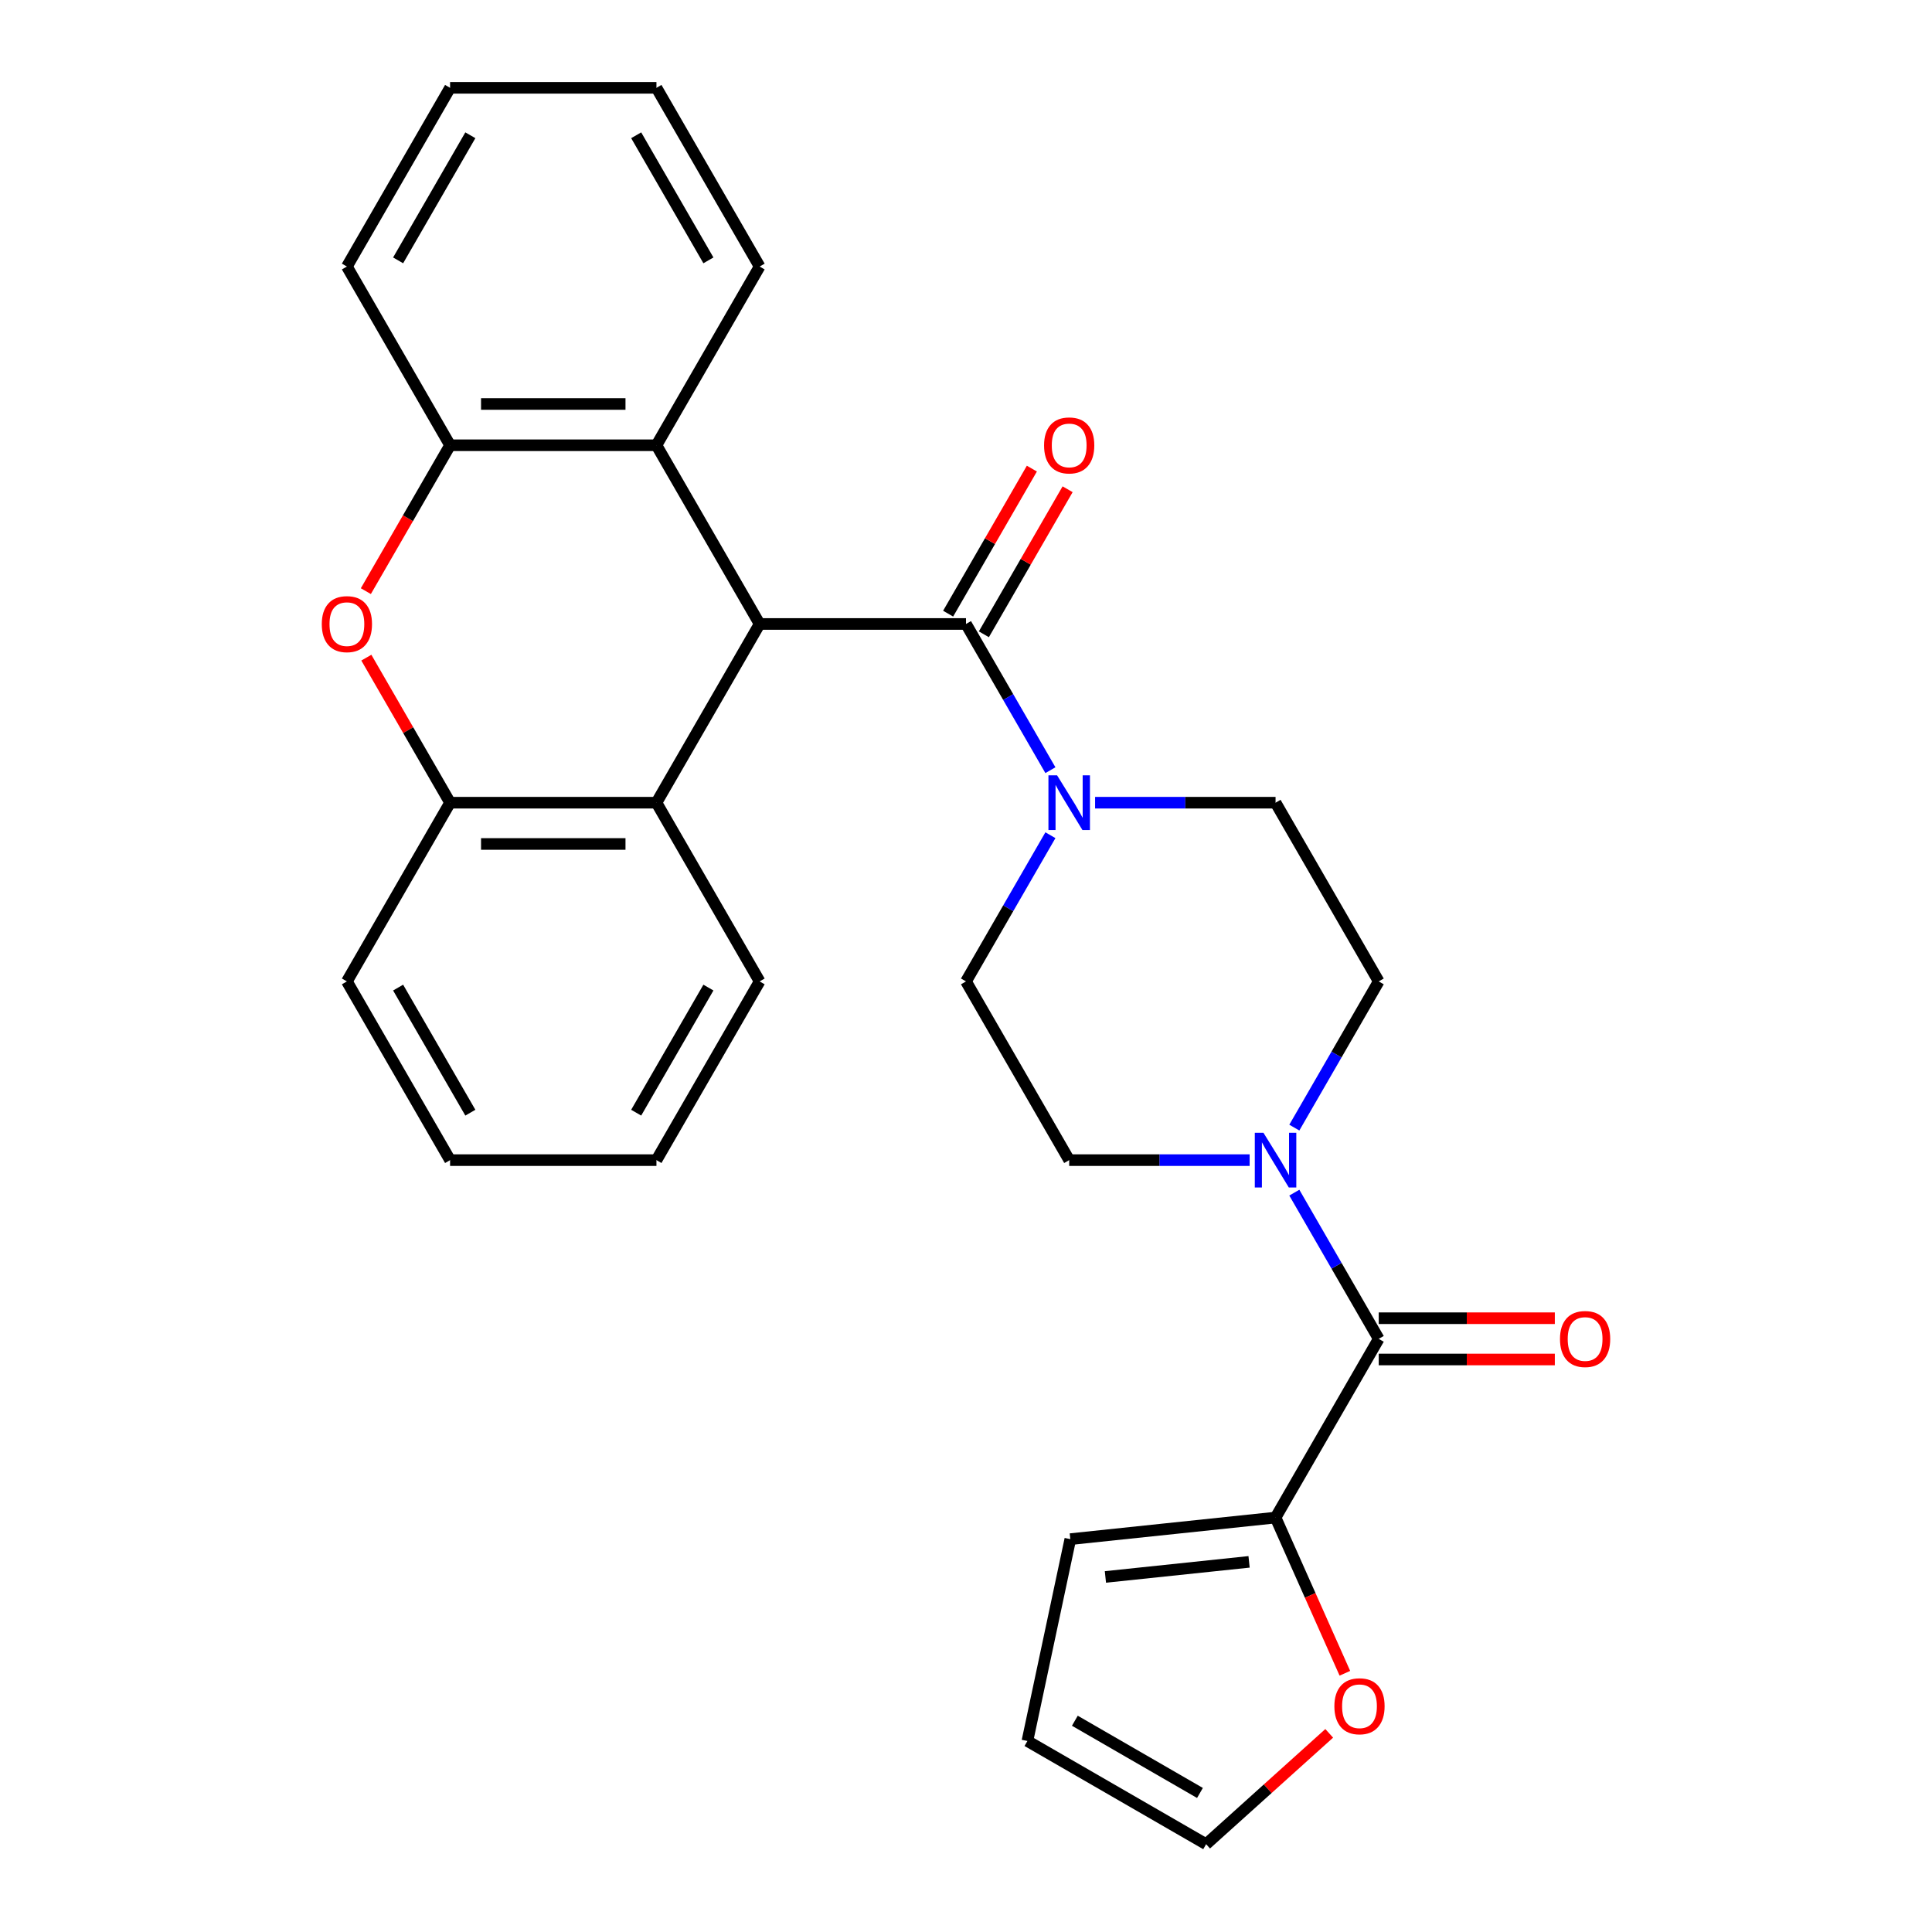 <?xml version='1.0' encoding='iso-8859-1'?>
<svg version='1.1' baseProfile='full'
              xmlns='http://www.w3.org/2000/svg'
                      xmlns:rdkit='http://www.rdkit.org/xml'
                      xmlns:xlink='http://www.w3.org/1999/xlink'
                  xml:space='preserve'
width='1000px' height='1000px' viewBox='0 0 1000 1000'>
<!-- END OF HEADER -->
<rect style='opacity:1.0;fill:#FFFFFF;stroke:none' width='1000' height='1000' x='0' y='0'> </rect>
<path class='bond-0' d='M 393.185,322.968 L 500,322.968' style='fill:none;fill-rule:evenodd;stroke:#000000;stroke-width:6px;stroke-linecap:butt;stroke-linejoin:miter;stroke-opacity:1' />
<path class='bond-5' d='M 393.185,322.968 L 339.777,230.464' style='fill:none;fill-rule:evenodd;stroke:#000000;stroke-width:6px;stroke-linecap:butt;stroke-linejoin:miter;stroke-opacity:1' />
<path class='bond-6' d='M 393.185,322.968 L 339.777,415.473' style='fill:none;fill-rule:evenodd;stroke:#000000;stroke-width:6px;stroke-linecap:butt;stroke-linejoin:miter;stroke-opacity:1' />
<path class='bond-3' d='M 500,322.968 L 521.845,360.806' style='fill:none;fill-rule:evenodd;stroke:#000000;stroke-width:6px;stroke-linecap:butt;stroke-linejoin:miter;stroke-opacity:1' />
<path class='bond-3' d='M 521.845,360.806 L 543.691,398.643' style='fill:none;fill-rule:evenodd;stroke:#0000FF;stroke-width:6px;stroke-linecap:butt;stroke-linejoin:miter;stroke-opacity:1' />
<path class='bond-11' d='M 509.25,328.309 L 530.923,290.772' style='fill:none;fill-rule:evenodd;stroke:#000000;stroke-width:6px;stroke-linecap:butt;stroke-linejoin:miter;stroke-opacity:1' />
<path class='bond-11' d='M 530.923,290.772 L 552.595,253.235' style='fill:none;fill-rule:evenodd;stroke:#FF0000;stroke-width:6px;stroke-linecap:butt;stroke-linejoin:miter;stroke-opacity:1' />
<path class='bond-11' d='M 490.75,317.628 L 512.422,280.091' style='fill:none;fill-rule:evenodd;stroke:#000000;stroke-width:6px;stroke-linecap:butt;stroke-linejoin:miter;stroke-opacity:1' />
<path class='bond-11' d='M 512.422,280.091 L 534.094,242.553' style='fill:none;fill-rule:evenodd;stroke:#FF0000;stroke-width:6px;stroke-linecap:butt;stroke-linejoin:miter;stroke-opacity:1' />
<path class='bond-1' d='M 713.63,692.987 L 691.785,655.15' style='fill:none;fill-rule:evenodd;stroke:#000000;stroke-width:6px;stroke-linecap:butt;stroke-linejoin:miter;stroke-opacity:1' />
<path class='bond-1' d='M 691.785,655.15 L 669.94,617.313' style='fill:none;fill-rule:evenodd;stroke:#0000FF;stroke-width:6px;stroke-linecap:butt;stroke-linejoin:miter;stroke-opacity:1' />
<path class='bond-9' d='M 713.63,692.987 L 660.223,785.492' style='fill:none;fill-rule:evenodd;stroke:#000000;stroke-width:6px;stroke-linecap:butt;stroke-linejoin:miter;stroke-opacity:1' />
<path class='bond-16' d='M 713.63,703.669 L 759.203,703.669' style='fill:none;fill-rule:evenodd;stroke:#000000;stroke-width:6px;stroke-linecap:butt;stroke-linejoin:miter;stroke-opacity:1' />
<path class='bond-16' d='M 759.203,703.669 L 804.775,703.669' style='fill:none;fill-rule:evenodd;stroke:#FF0000;stroke-width:6px;stroke-linecap:butt;stroke-linejoin:miter;stroke-opacity:1' />
<path class='bond-16' d='M 713.63,682.306 L 759.203,682.306' style='fill:none;fill-rule:evenodd;stroke:#000000;stroke-width:6px;stroke-linecap:butt;stroke-linejoin:miter;stroke-opacity:1' />
<path class='bond-16' d='M 759.203,682.306 L 804.775,682.306' style='fill:none;fill-rule:evenodd;stroke:#FF0000;stroke-width:6px;stroke-linecap:butt;stroke-linejoin:miter;stroke-opacity:1' />
<path class='bond-2' d='M 189.618,340.399 L 211.29,377.936' style='fill:none;fill-rule:evenodd;stroke:#FF0000;stroke-width:6px;stroke-linecap:butt;stroke-linejoin:miter;stroke-opacity:1' />
<path class='bond-2' d='M 211.29,377.936 L 232.962,415.473' style='fill:none;fill-rule:evenodd;stroke:#000000;stroke-width:6px;stroke-linecap:butt;stroke-linejoin:miter;stroke-opacity:1' />
<path class='bond-28' d='M 189.364,305.978 L 211.163,268.221' style='fill:none;fill-rule:evenodd;stroke:#FF0000;stroke-width:6px;stroke-linecap:butt;stroke-linejoin:miter;stroke-opacity:1' />
<path class='bond-28' d='M 211.163,268.221 L 232.962,230.464' style='fill:none;fill-rule:evenodd;stroke:#000000;stroke-width:6px;stroke-linecap:butt;stroke-linejoin:miter;stroke-opacity:1' />
<path class='bond-12' d='M 543.691,432.303 L 521.845,470.141' style='fill:none;fill-rule:evenodd;stroke:#0000FF;stroke-width:6px;stroke-linecap:butt;stroke-linejoin:miter;stroke-opacity:1' />
<path class='bond-12' d='M 521.845,470.141 L 500,507.978' style='fill:none;fill-rule:evenodd;stroke:#000000;stroke-width:6px;stroke-linecap:butt;stroke-linejoin:miter;stroke-opacity:1' />
<path class='bond-13' d='M 566.818,415.473 L 613.52,415.473' style='fill:none;fill-rule:evenodd;stroke:#0000FF;stroke-width:6px;stroke-linecap:butt;stroke-linejoin:miter;stroke-opacity:1' />
<path class='bond-13' d='M 613.52,415.473 L 660.223,415.473' style='fill:none;fill-rule:evenodd;stroke:#000000;stroke-width:6px;stroke-linecap:butt;stroke-linejoin:miter;stroke-opacity:1' />
<path class='bond-4' d='M 669.94,583.652 L 691.785,545.815' style='fill:none;fill-rule:evenodd;stroke:#0000FF;stroke-width:6px;stroke-linecap:butt;stroke-linejoin:miter;stroke-opacity:1' />
<path class='bond-4' d='M 691.785,545.815 L 713.63,507.978' style='fill:none;fill-rule:evenodd;stroke:#000000;stroke-width:6px;stroke-linecap:butt;stroke-linejoin:miter;stroke-opacity:1' />
<path class='bond-31' d='M 646.812,600.482 L 600.11,600.482' style='fill:none;fill-rule:evenodd;stroke:#0000FF;stroke-width:6px;stroke-linecap:butt;stroke-linejoin:miter;stroke-opacity:1' />
<path class='bond-31' d='M 600.11,600.482 L 553.408,600.482' style='fill:none;fill-rule:evenodd;stroke:#000000;stroke-width:6px;stroke-linecap:butt;stroke-linejoin:miter;stroke-opacity:1' />
<path class='bond-7' d='M 339.777,230.464 L 232.962,230.464' style='fill:none;fill-rule:evenodd;stroke:#000000;stroke-width:6px;stroke-linecap:butt;stroke-linejoin:miter;stroke-opacity:1' />
<path class='bond-7' d='M 323.755,209.101 L 248.984,209.101' style='fill:none;fill-rule:evenodd;stroke:#000000;stroke-width:6px;stroke-linecap:butt;stroke-linejoin:miter;stroke-opacity:1' />
<path class='bond-20' d='M 339.777,230.464 L 393.185,137.959' style='fill:none;fill-rule:evenodd;stroke:#000000;stroke-width:6px;stroke-linecap:butt;stroke-linejoin:miter;stroke-opacity:1' />
<path class='bond-8' d='M 339.777,415.473 L 232.962,415.473' style='fill:none;fill-rule:evenodd;stroke:#000000;stroke-width:6px;stroke-linecap:butt;stroke-linejoin:miter;stroke-opacity:1' />
<path class='bond-8' d='M 323.755,436.836 L 248.984,436.836' style='fill:none;fill-rule:evenodd;stroke:#000000;stroke-width:6px;stroke-linecap:butt;stroke-linejoin:miter;stroke-opacity:1' />
<path class='bond-21' d='M 339.777,415.473 L 393.185,507.978' style='fill:none;fill-rule:evenodd;stroke:#000000;stroke-width:6px;stroke-linecap:butt;stroke-linejoin:miter;stroke-opacity:1' />
<path class='bond-22' d='M 232.962,230.464 L 179.555,137.959' style='fill:none;fill-rule:evenodd;stroke:#000000;stroke-width:6px;stroke-linecap:butt;stroke-linejoin:miter;stroke-opacity:1' />
<path class='bond-23' d='M 232.962,415.473 L 179.555,507.978' style='fill:none;fill-rule:evenodd;stroke:#000000;stroke-width:6px;stroke-linecap:butt;stroke-linejoin:miter;stroke-opacity:1' />
<path class='bond-10' d='M 660.223,785.492 L 678.163,825.787' style='fill:none;fill-rule:evenodd;stroke:#000000;stroke-width:6px;stroke-linecap:butt;stroke-linejoin:miter;stroke-opacity:1' />
<path class='bond-10' d='M 678.163,825.787 L 696.104,866.082' style='fill:none;fill-rule:evenodd;stroke:#FF0000;stroke-width:6px;stroke-linecap:butt;stroke-linejoin:miter;stroke-opacity:1' />
<path class='bond-17' d='M 660.223,785.492 L 553.993,796.657' style='fill:none;fill-rule:evenodd;stroke:#000000;stroke-width:6px;stroke-linecap:butt;stroke-linejoin:miter;stroke-opacity:1' />
<path class='bond-17' d='M 646.521,808.412 L 572.16,816.228' style='fill:none;fill-rule:evenodd;stroke:#000000;stroke-width:6px;stroke-linecap:butt;stroke-linejoin:miter;stroke-opacity:1' />
<path class='bond-18' d='M 687.998,897.182 L 656.144,925.864' style='fill:none;fill-rule:evenodd;stroke:#FF0000;stroke-width:6px;stroke-linecap:butt;stroke-linejoin:miter;stroke-opacity:1' />
<path class='bond-18' d='M 656.144,925.864 L 624.289,954.545' style='fill:none;fill-rule:evenodd;stroke:#000000;stroke-width:6px;stroke-linecap:butt;stroke-linejoin:miter;stroke-opacity:1' />
<path class='bond-14' d='M 500,507.978 L 553.408,600.482' style='fill:none;fill-rule:evenodd;stroke:#000000;stroke-width:6px;stroke-linecap:butt;stroke-linejoin:miter;stroke-opacity:1' />
<path class='bond-15' d='M 660.223,415.473 L 713.63,507.978' style='fill:none;fill-rule:evenodd;stroke:#000000;stroke-width:6px;stroke-linecap:butt;stroke-linejoin:miter;stroke-opacity:1' />
<path class='bond-19' d='M 553.993,796.657 L 531.785,901.138' style='fill:none;fill-rule:evenodd;stroke:#000000;stroke-width:6px;stroke-linecap:butt;stroke-linejoin:miter;stroke-opacity:1' />
<path class='bond-32' d='M 624.289,954.545 L 531.785,901.138' style='fill:none;fill-rule:evenodd;stroke:#000000;stroke-width:6px;stroke-linecap:butt;stroke-linejoin:miter;stroke-opacity:1' />
<path class='bond-32' d='M 621.095,928.033 L 556.342,890.648' style='fill:none;fill-rule:evenodd;stroke:#000000;stroke-width:6px;stroke-linecap:butt;stroke-linejoin:miter;stroke-opacity:1' />
<path class='bond-25' d='M 393.185,137.959 L 339.777,45.455' style='fill:none;fill-rule:evenodd;stroke:#000000;stroke-width:6px;stroke-linecap:butt;stroke-linejoin:miter;stroke-opacity:1' />
<path class='bond-25' d='M 366.673,134.765 L 329.287,70.012' style='fill:none;fill-rule:evenodd;stroke:#000000;stroke-width:6px;stroke-linecap:butt;stroke-linejoin:miter;stroke-opacity:1' />
<path class='bond-24' d='M 393.185,507.978 L 339.777,600.482' style='fill:none;fill-rule:evenodd;stroke:#000000;stroke-width:6px;stroke-linecap:butt;stroke-linejoin:miter;stroke-opacity:1' />
<path class='bond-24' d='M 366.673,511.172 L 329.287,575.925' style='fill:none;fill-rule:evenodd;stroke:#000000;stroke-width:6px;stroke-linecap:butt;stroke-linejoin:miter;stroke-opacity:1' />
<path class='bond-30' d='M 179.555,137.959 L 232.962,45.455' style='fill:none;fill-rule:evenodd;stroke:#000000;stroke-width:6px;stroke-linecap:butt;stroke-linejoin:miter;stroke-opacity:1' />
<path class='bond-30' d='M 206.067,134.765 L 243.452,70.012' style='fill:none;fill-rule:evenodd;stroke:#000000;stroke-width:6px;stroke-linecap:butt;stroke-linejoin:miter;stroke-opacity:1' />
<path class='bond-29' d='M 179.555,507.978 L 232.962,600.482' style='fill:none;fill-rule:evenodd;stroke:#000000;stroke-width:6px;stroke-linecap:butt;stroke-linejoin:miter;stroke-opacity:1' />
<path class='bond-29' d='M 206.067,511.172 L 243.452,575.925' style='fill:none;fill-rule:evenodd;stroke:#000000;stroke-width:6px;stroke-linecap:butt;stroke-linejoin:miter;stroke-opacity:1' />
<path class='bond-26' d='M 339.777,600.482 L 232.962,600.482' style='fill:none;fill-rule:evenodd;stroke:#000000;stroke-width:6px;stroke-linecap:butt;stroke-linejoin:miter;stroke-opacity:1' />
<path class='bond-27' d='M 339.777,45.455 L 232.962,45.455' style='fill:none;fill-rule:evenodd;stroke:#000000;stroke-width:6px;stroke-linecap:butt;stroke-linejoin:miter;stroke-opacity:1' />
<path  class='atom-3' d='M 166.555 323.048
Q 166.555 316.248, 169.915 312.448
Q 173.275 308.648, 179.555 308.648
Q 185.835 308.648, 189.195 312.448
Q 192.555 316.248, 192.555 323.048
Q 192.555 329.928, 189.155 333.848
Q 185.755 337.728, 179.555 337.728
Q 173.315 337.728, 169.915 333.848
Q 166.555 329.968, 166.555 323.048
M 179.555 334.528
Q 183.875 334.528, 186.195 331.648
Q 188.555 328.728, 188.555 323.048
Q 188.555 317.488, 186.195 314.688
Q 183.875 311.848, 179.555 311.848
Q 175.235 311.848, 172.875 314.648
Q 170.555 317.448, 170.555 323.048
Q 170.555 328.768, 172.875 331.648
Q 175.235 334.528, 179.555 334.528
' fill='#FF0000'/>
<path  class='atom-4' d='M 547.148 401.313
L 556.428 416.313
Q 557.348 417.793, 558.828 420.473
Q 560.308 423.153, 560.388 423.313
L 560.388 401.313
L 564.148 401.313
L 564.148 429.633
L 560.268 429.633
L 550.308 413.233
Q 549.148 411.313, 547.908 409.113
Q 546.708 406.913, 546.348 406.233
L 546.348 429.633
L 542.668 429.633
L 542.668 401.313
L 547.148 401.313
' fill='#0000FF'/>
<path  class='atom-5' d='M 653.963 586.322
L 663.243 601.322
Q 664.163 602.802, 665.643 605.482
Q 667.123 608.162, 667.203 608.322
L 667.203 586.322
L 670.963 586.322
L 670.963 614.642
L 667.083 614.642
L 657.123 598.242
Q 655.963 596.322, 654.723 594.122
Q 653.523 591.922, 653.163 591.242
L 653.163 614.642
L 649.483 614.642
L 649.483 586.322
L 653.963 586.322
' fill='#0000FF'/>
<path  class='atom-11' d='M 690.668 883.152
Q 690.668 876.352, 694.028 872.552
Q 697.388 868.752, 703.668 868.752
Q 709.948 868.752, 713.308 872.552
Q 716.668 876.352, 716.668 883.152
Q 716.668 890.032, 713.268 893.952
Q 709.868 897.832, 703.668 897.832
Q 697.428 897.832, 694.028 893.952
Q 690.668 890.072, 690.668 883.152
M 703.668 894.632
Q 707.988 894.632, 710.308 891.752
Q 712.668 888.832, 712.668 883.152
Q 712.668 877.592, 710.308 874.792
Q 707.988 871.952, 703.668 871.952
Q 699.348 871.952, 696.988 874.752
Q 694.668 877.552, 694.668 883.152
Q 694.668 888.872, 696.988 891.752
Q 699.348 894.632, 703.668 894.632
' fill='#FF0000'/>
<path  class='atom-12' d='M 540.408 230.544
Q 540.408 223.744, 543.768 219.944
Q 547.128 216.144, 553.408 216.144
Q 559.688 216.144, 563.048 219.944
Q 566.408 223.744, 566.408 230.544
Q 566.408 237.424, 563.008 241.344
Q 559.608 245.224, 553.408 245.224
Q 547.168 245.224, 543.768 241.344
Q 540.408 237.464, 540.408 230.544
M 553.408 242.024
Q 557.728 242.024, 560.048 239.144
Q 562.408 236.224, 562.408 230.544
Q 562.408 224.984, 560.048 222.184
Q 557.728 219.344, 553.408 219.344
Q 549.088 219.344, 546.728 222.144
Q 544.408 224.944, 544.408 230.544
Q 544.408 236.264, 546.728 239.144
Q 549.088 242.024, 553.408 242.024
' fill='#FF0000'/>
<path  class='atom-17' d='M 807.445 693.067
Q 807.445 686.267, 810.805 682.467
Q 814.165 678.667, 820.445 678.667
Q 826.725 678.667, 830.085 682.467
Q 833.445 686.267, 833.445 693.067
Q 833.445 699.947, 830.045 703.867
Q 826.645 707.747, 820.445 707.747
Q 814.205 707.747, 810.805 703.867
Q 807.445 699.987, 807.445 693.067
M 820.445 704.547
Q 824.765 704.547, 827.085 701.667
Q 829.445 698.747, 829.445 693.067
Q 829.445 687.507, 827.085 684.707
Q 824.765 681.867, 820.445 681.867
Q 816.125 681.867, 813.765 684.667
Q 811.445 687.467, 811.445 693.067
Q 811.445 698.787, 813.765 701.667
Q 816.125 704.547, 820.445 704.547
' fill='#FF0000'/>
</svg>
